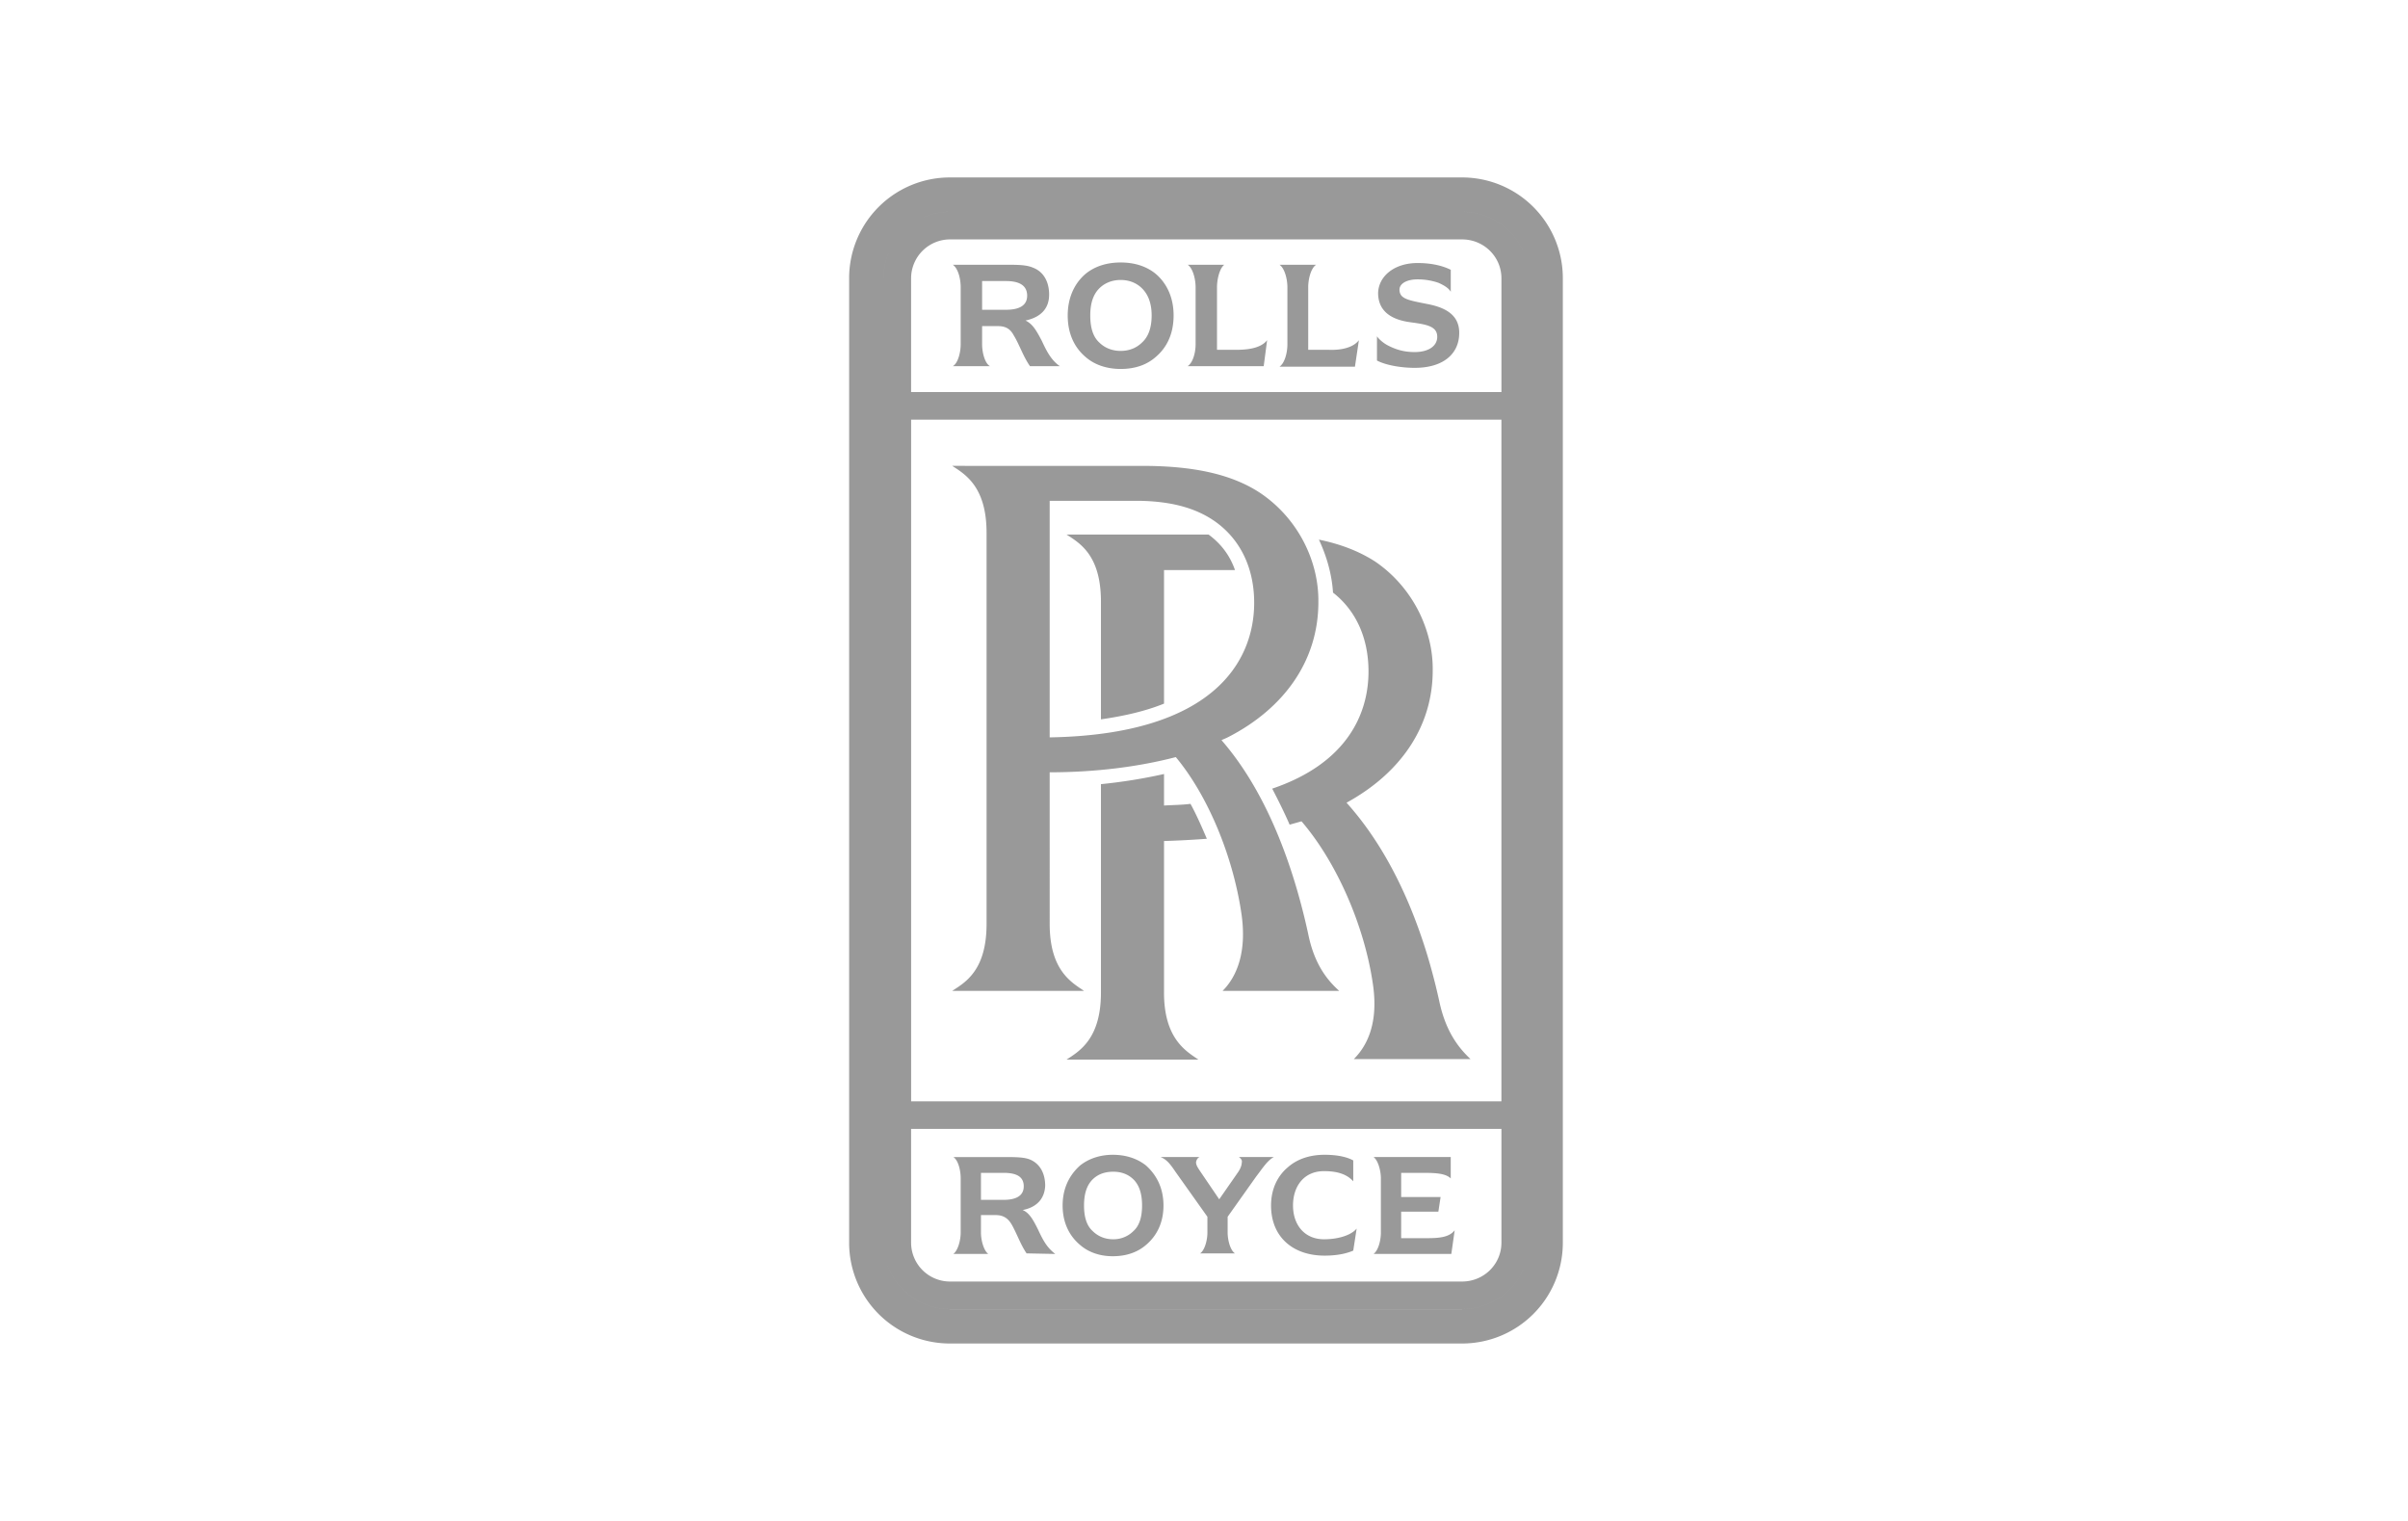 <?xml version="1.0" encoding="UTF-8"?>
<svg xmlns="http://www.w3.org/2000/svg" width="190" height="120">
  <path d="M69.712 21.954a5.254 5.254 0 0 1 5.245-5.245h40.4c2.934 0 5.288 2.357 5.288 5.245v76.088c0 2.891-2.354 5.245-5.287 5.245h-40.4a5.253 5.253 0 0 1-5.246-5.245V21.954m2.177 8.978v-8.978a3.074 3.074 0 0 1 3.068-3.065h40.401c1.733 0 3.11 1.378 3.11 3.065v8.978H71.89m0 55.959h46.577V33.11H71.89v53.78zm36.757-60.357c.178.265.579.578.844.71.756.4 1.425.533 2.134.533 1.113 0 1.778-.49 1.778-1.2 0-.846-.846-.98-2.134-1.154-1.643-.223-2.531-.98-2.531-2.311.042-1.334 1.29-2.36 3.11-2.36 1.243 0 2.09.27 2.623.534v1.735c-.177-.31-.578-.534-.976-.71a5.08 5.08 0 0 0-1.646-.269c-.89 0-1.424.357-1.424.804 0 .752.712.843 2.268 1.154 1.555.31 2.489.978 2.444 2.355-.044 1.598-1.29 2.667-3.511 2.667-.98 0-2.222-.18-2.978-.577v-1.911m-26.446.355c-.4-.756-.709-1.333-1.287-1.6 1.244-.266 1.865-.977 1.865-2.044 0-1.023-.446-1.822-1.288-2.133-.532-.224-1.202-.224-2.224-.224H75.18c.4.267.622 1.066.622 1.78v4.488c0 .666-.22 1.51-.622 1.734h2.93c-.398-.224-.618-1.068-.618-1.734V25.73h1.242c.624 0 .98.223 1.245.715.443.71.756 1.687 1.29 2.444h2.354c-.708-.488-1.067-1.245-1.422-2.001m-1.155-3.556c0 .8-.666 1.11-1.688 1.11h-1.866v-2.268h1.866c1.022 0 1.688.313 1.688 1.158m5.69 3.69c-.487-.445-.71-1.155-.71-2.135 0-.934.223-1.643.71-2.132.399-.402.978-.666 1.689-.666.71 0 1.289.264 1.688.666.491.489.756 1.198.756 2.132 0 .98-.265 1.69-.756 2.134-.4.401-.978.666-1.688.666-.711 0-1.29-.265-1.689-.666m1.689 2.09c1.109 0 2.046-.313 2.754-.936.847-.709 1.423-1.777 1.423-3.288 0-1.464-.576-2.577-1.423-3.29-.708-.577-1.645-.888-2.754-.888-1.113 0-2.044.311-2.758.888-.842.713-1.42 1.826-1.42 3.29 0 1.51.578 2.58 1.42 3.288.714.623 1.69.936 2.758.936m11.555-2.27c-.446.58-1.377.758-2.399.758h-1.555v-4.933c0-.668.22-1.513.576-1.778h-2.888c.398.265.624 1.11.624 1.778v4.488c0 .712-.226 1.466-.624 1.735h5.998l.268-2.047m7.243 0c-.446.58-1.377.802-2.4.757h-1.6v-4.933c0-.668.22-1.513.624-1.778h-2.89c.398.265.624 1.11.624 1.778v4.488c0 .712-.226 1.511-.624 1.777h5.953l.313-2.09m-37.51-4.888a5.254 5.254 0 0 1 5.244-5.245h40.4c2.934 0 5.288 2.357 5.288 5.245v76.088c0 2.891-2.354 5.245-5.287 5.245h-40.4a5.253 5.253 0 0 1-5.246-5.245V21.954zm53.6 0A7.948 7.948 0 0 0 115.358 14h-40.4A7.948 7.948 0 0 0 67 21.954v76.088A7.948 7.948 0 0 0 74.957 106h40.4a7.948 7.948 0 0 0 7.956-7.958V21.954zM71.889 89.067v8.975a3.072 3.072 0 0 0 3.068 3.068h40.401c1.733 0 3.11-1.373 3.11-3.068v-8.975H71.89M91.846 78.31V66.355a76.228 76.228 0 0 0 3.379-.178c-.402-.934-.802-1.865-1.291-2.755-.666.088-1.374.088-2.088.133v-2.487a41.733 41.733 0 0 1-4.977.8V78.31c0 3.642-1.691 4.622-2.712 5.289h10.398c-.973-.667-2.71-1.647-2.71-5.289m24.18 5.246c-.845-.802-1.914-2.047-2.445-4.489-.977-4.49-3.023-10.934-7.333-15.736 4.222-2.31 6.8-5.956 6.8-10.44.042-3.203-1.6-6.58-4.534-8.58-1.244-.803-2.71-1.38-4.446-1.735.625 1.334 1.023 2.756 1.113 4.18 1.82 1.42 2.8 3.6 2.8 6.222 0 3.334-1.687 7.243-7.598 9.244.484.931.972 1.91 1.374 2.842.313-.087.625-.175.937-.264 2.755 3.2 4.973 8.222 5.64 12.887.49 3.38-.708 5.067-1.508 5.87h9.2m-10.357-5.381c-.89-.799-1.953-2.044-2.445-4.488-.976-4.488-2.932-10.8-6.841-15.291.174-.087.31-.133.485-.22 4.446-2.266 7.158-6.046 7.158-10.668.043-3.243-1.603-6.577-4.532-8.577-2.312-1.554-5.423-2.176-9.38-2.176H75.135c1.021.667 2.709 1.643 2.709 5.287V72.89c0 3.685-1.688 4.62-2.71 5.287h10.4c-.978-.666-2.71-1.602-2.71-5.287V60.933c3.644 0 7.065-.445 9.952-1.2 2.625 3.157 4.581 8.045 5.203 12.534.442 3.382-.712 5.111-1.511 5.91h9.2zM82.824 58.178V39.513h7.065c2.58.044 4.492.578 6.001 1.641 1.998 1.423 3.069 3.69 3.069 6.402 0 4.575-3.159 10.399-16.135 10.622zm9.022-2.664V44.979h5.6c-.399-1.157-1.112-2.09-2.086-2.803H84.157c1.02.668 2.712 1.602 2.712 5.29v9.289c1.866-.265 3.554-.663 4.977-1.241m10.178 39.598c0 1.508.89 2.664 2.444 2.664 1.113 0 2.135-.31 2.577-.843l-.268 1.737c-.398.174-1.109.397-2.263.397-2.49 0-4.223-1.467-4.223-3.955 0-1.332.534-2.356 1.332-3.022.711-.625 1.689-.98 2.891-.98 1.154 0 1.865.224 2.263.446v1.646c-.485-.533-1.196-.802-2.309-.802-1.554 0-2.444 1.158-2.444 2.712M81.89 96.978c-.356-.71-.666-1.29-1.199-1.509 1.157-.223 1.733-.935 1.778-1.91 0-1.023-.443-1.78-1.245-2.093-.488-.177-1.154-.177-2.133-.177h-3.868c.358.222.579.98.579 1.686v4.272c0 .62-.22 1.423-.58 1.687h2.756c-.353-.264-.576-1.066-.576-1.687v-1.38h1.155c.624 0 .976.265 1.248.71.397.67.708 1.598 1.196 2.312l2.269.045c-.714-.53-1.022-1.202-1.38-1.956M80.777 93.6c0 .756-.62 1.067-1.597 1.067h-1.778v-2.131h1.778c.976 0 1.597.265 1.597 1.064m5.423 3.514c-.443-.404-.666-1.07-.666-2.002 0-.933.223-1.597.666-2.046.4-.398.934-.62 1.645-.62.667 0 1.2.222 1.602.62.443.449.666 1.113.666 2.046 0 .933-.223 1.598-.666 2.002a2.22 2.22 0 0 1-1.602.662c-.71.001-1.244-.264-1.645-.662m1.603 2c1.065 0 1.953-.311 2.62-.89.799-.666 1.38-1.69 1.38-3.11 0-1.423-.581-2.446-1.38-3.16-.667-.53-1.555-.844-2.62-.844-1.024 0-1.913.315-2.58.844-.799.714-1.378 1.737-1.378 3.16 0 1.42.58 2.444 1.378 3.11.667.579 1.556.89 2.58.89m9.953-7.826c.18.136.269.269.223.443 0 .181-.09.447-.265.715l-1.513 2.176-1.51-2.222c-.178-.264-.353-.53-.311-.756.042-.133.09-.266.265-.356H91.58c.53.223.799.624 1.197 1.203L95.269 96v1.247c0 .62-.223 1.422-.579 1.643h2.756c-.356-.22-.58-1.023-.58-1.643V96l2.27-3.2c.357-.442.844-1.243 1.377-1.512h-2.757m14.757 6.402h-1.956V95.6h2.935l.176-1.157h-3.11v-1.907h1.733c.978 0 1.777.04 2.178.44v-1.688h-6.088c.356.268.576 1.07.576 1.688v4.27c0 .663-.22 1.423-.576 1.688h6.134l.265-1.868c-.447.579-1.288.624-2.267.624" fill="#999" fill-rule="evenodd"></path>
</svg>
